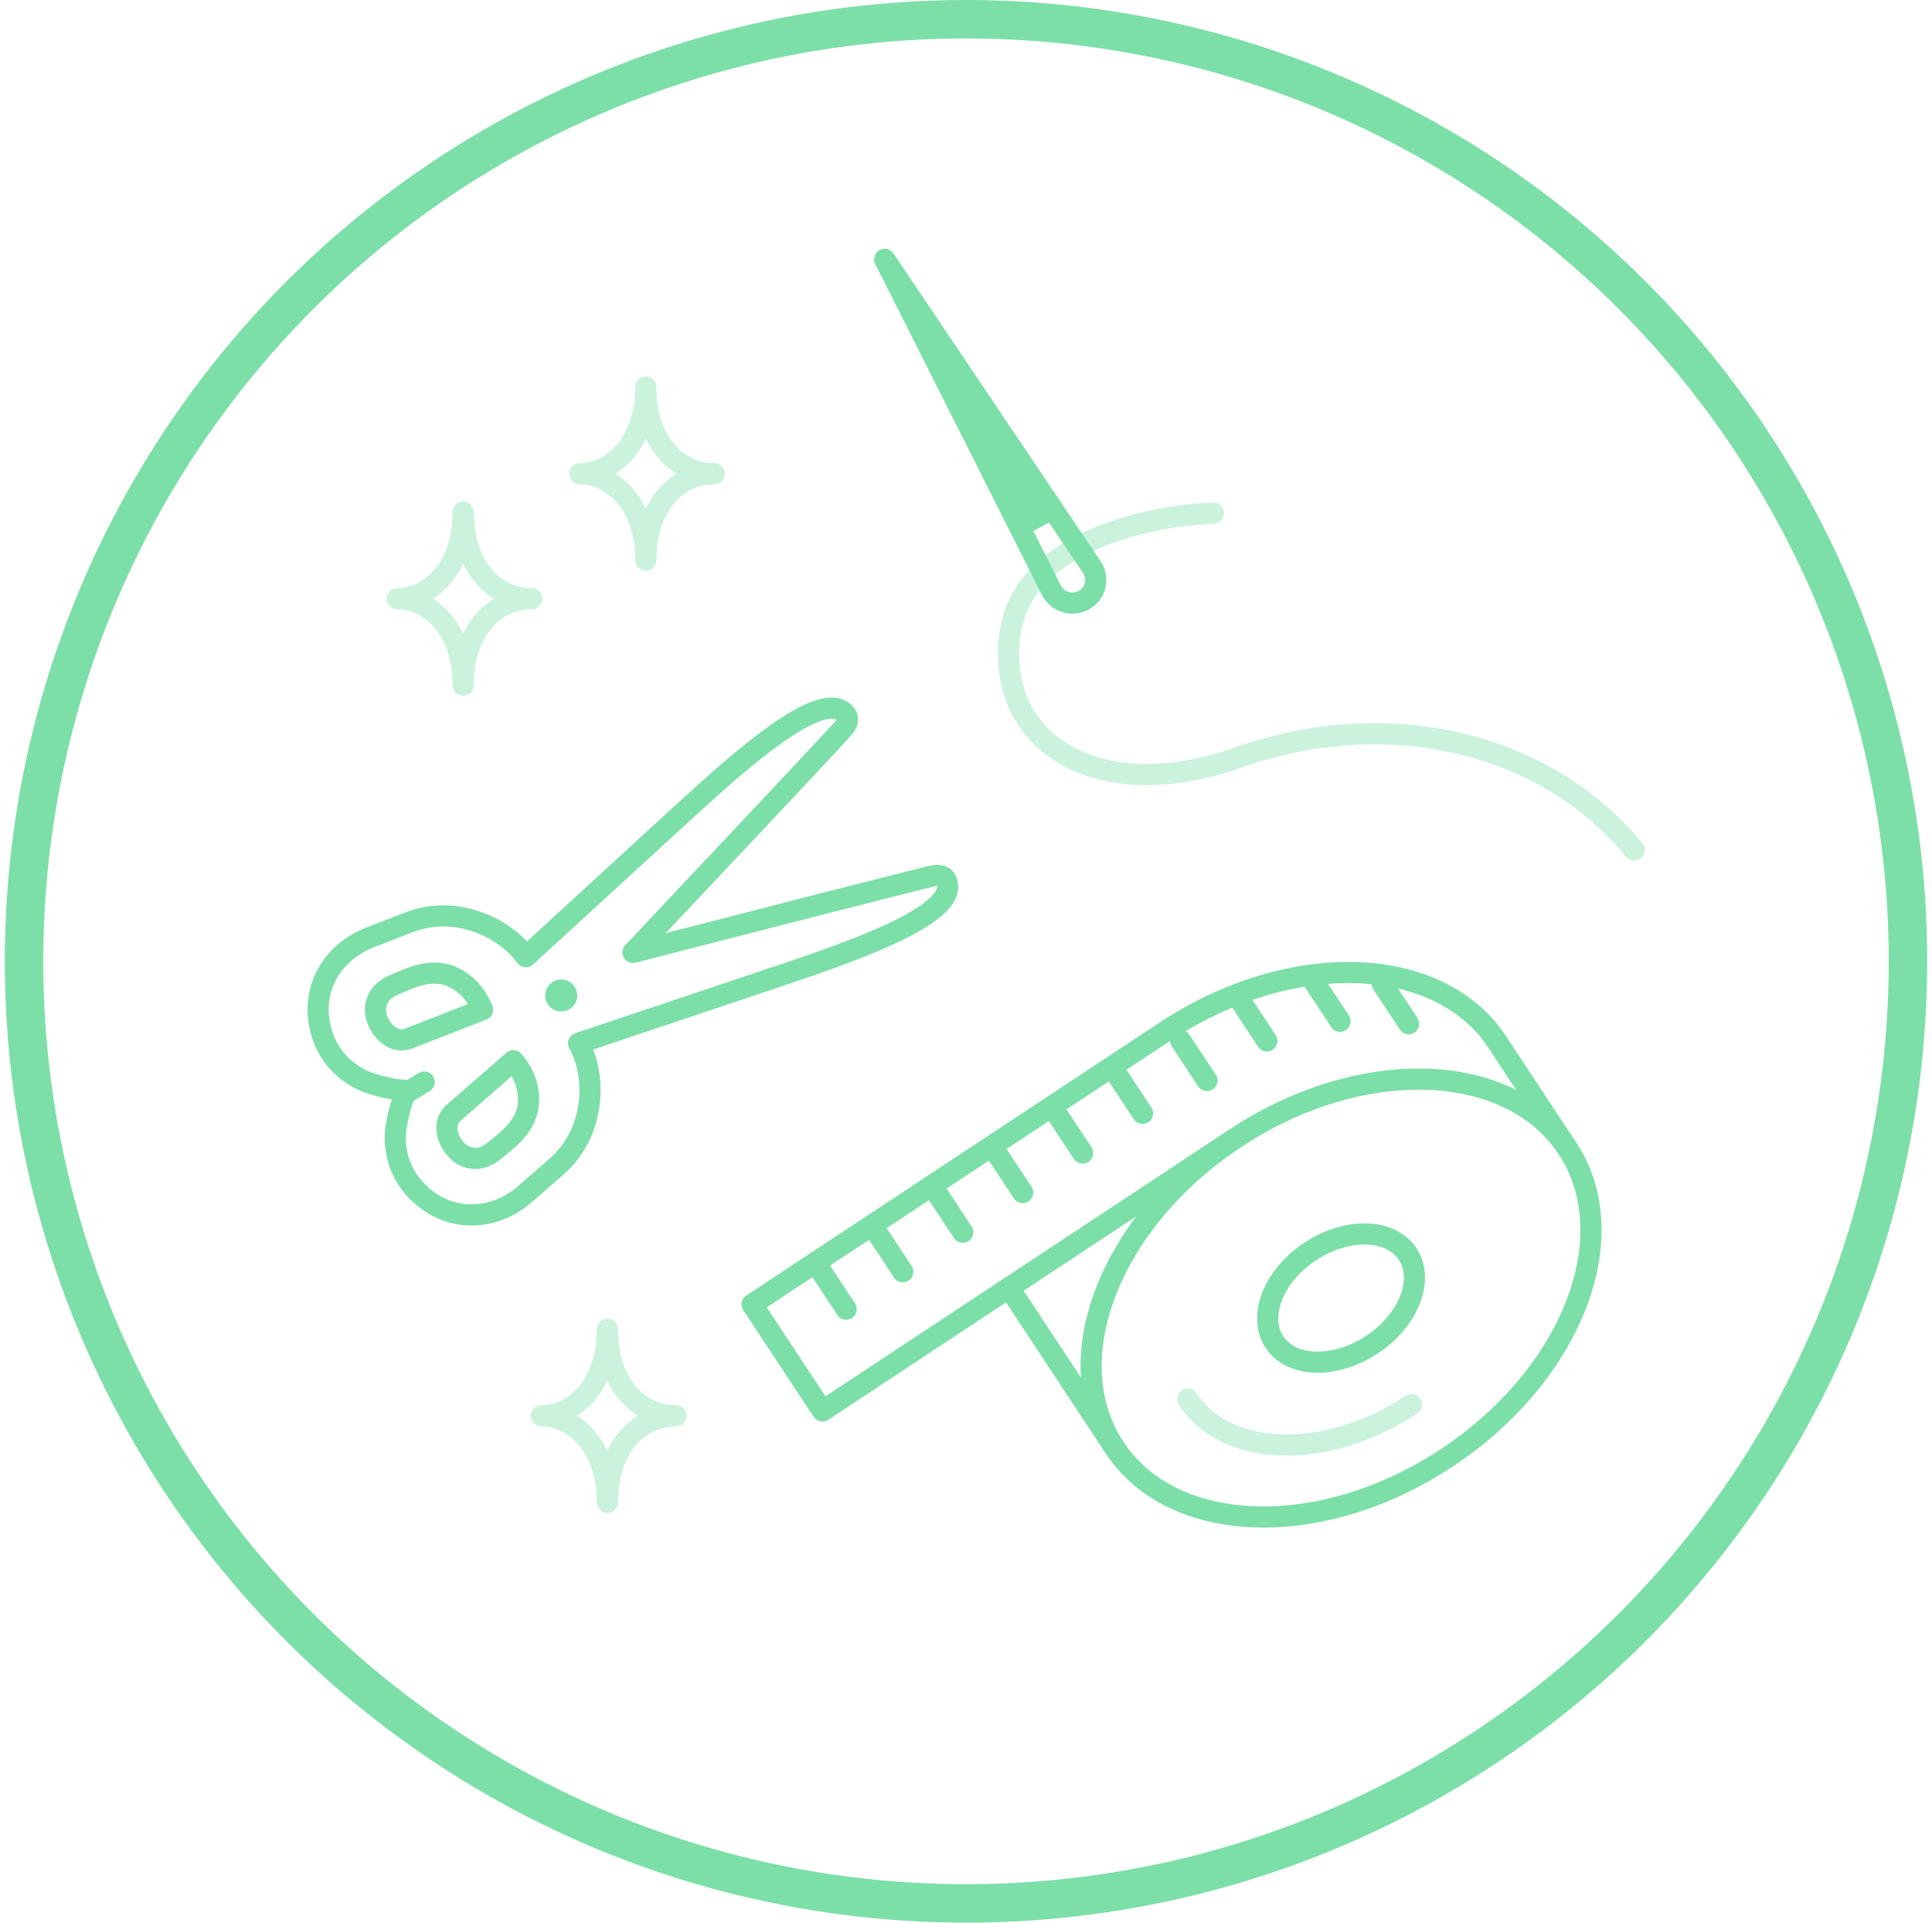 <?xml version="1.0" encoding="UTF-8"?> <svg xmlns="http://www.w3.org/2000/svg" width="201" height="200" viewBox="0 0 201 200" fill="none"><circle cx="100.5" cy="100" r="98" stroke="#7CDFA8" stroke-width="4"></circle><path d="M92.043 26.977L109.383 61.391C110.012 62.64 111.572 63.109 112.787 62.415V62.415C114.003 61.721 114.369 60.151 113.587 58.989L92.043 26.977Z" stroke="#7CDFA8" stroke-width="2.2" stroke-linejoin="round"></path><path d="M92.043 26.977L106.708 55.665L110.126 53.846L92.043 26.977Z" fill="#7CDFA8"></path><path opacity="0.4" d="M126.249 53.385C119.876 53.576 106.738 56.253 105.164 65.427C103.197 76.894 113.848 84.108 128.851 78.792C143.853 73.477 160.463 76.799 170.013 88.425" stroke="#7CDFA8" stroke-width="2.2" stroke-linecap="round" stroke-linejoin="round"></path><path d="M87.909 75.552C88.289 74.986 88.25 74.572 87.868 74.174C85.355 71.549 76.535 79.559 71.986 83.691C71.696 83.954 71.424 84.201 71.172 84.429L54.983 99.276L54.714 99.52C52.533 96.499 47.423 94.038 42.519 95.951L38.451 97.536C34.805 98.958 32.242 102.627 33.363 107.081C34.484 111.536 38.458 112.654 38.458 112.654C39.09 112.88 40.681 113.347 41.99 113.404L42.19 113.733C41.634 114.92 41.31 116.546 41.217 117.211C41.217 117.211 40.367 121.251 43.795 124.308C47.223 127.366 51.662 126.794 54.611 124.222L57.901 121.351C62.02 117.76 62.064 111.788 60.19 108.52L81.447 101.397C81.77 101.286 82.12 101.166 82.492 101.04C88.336 99.047 99.667 95.183 98.515 91.757C98.341 91.236 97.99 91.006 97.305 91.067C96.823 91.11 77.365 96.11 65.849 99.076C73.956 90.48 87.643 75.95 87.909 75.552Z" stroke="#7CDFA8" stroke-width="2.2" stroke-linejoin="round"></path><ellipse cx="1.668" cy="1.668" rx="1.668" ry="1.668" transform="matrix(-0.083 -0.997 -0.997 0.083 60.188 105.076)" fill="#7CDFA8"></ellipse><path d="M47.205 115.746L53.406 110.339C53.939 110.935 55.038 112.394 54.991 114.522C54.933 117.182 52.577 118.714 51.692 119.486C50.806 120.258 49.746 120.835 48.389 120.278C47.033 119.722 45.594 117.15 47.205 115.746Z" stroke="#7CDFA8" stroke-width="2.2" stroke-linejoin="round"></path><path d="M42.531 108.027L50.196 105.037C49.914 104.288 49.131 102.638 47.223 101.693C44.839 100.513 42.39 101.89 41.295 102.317C40.2 102.744 39.198 103.417 39.063 104.877C38.927 106.337 40.54 108.803 42.531 108.027Z" stroke="#7CDFA8" stroke-width="2.2" stroke-linejoin="round"></path><path d="M44.133 112.556L42.578 113.498" stroke="#7CDFA8" stroke-width="2.2" stroke-linecap="round" stroke-linejoin="round"></path><path d="M88.033 136.184L85.287 132.026" stroke="#7CDFA8" stroke-width="2.2" stroke-linecap="round" stroke-linejoin="round"></path><path d="M93.924 132.294L91.178 128.136" stroke="#7CDFA8" stroke-width="2.2" stroke-linecap="round" stroke-linejoin="round"></path><path d="M100.161 128.176L97.415 124.018" stroke="#7CDFA8" stroke-width="2.2" stroke-linecap="round" stroke-linejoin="round"></path><path d="M106.397 124.057L103.652 119.899" stroke="#7CDFA8" stroke-width="2.2" stroke-linecap="round" stroke-linejoin="round"></path><path d="M112.635 119.938L109.889 115.78" stroke="#7CDFA8" stroke-width="2.2" stroke-linecap="round" stroke-linejoin="round"></path><path d="M118.872 115.819L116.126 111.661" stroke="#7CDFA8" stroke-width="2.2" stroke-linecap="round" stroke-linejoin="round"></path><path d="M125.567 112.394L122.821 108.236" stroke="#7CDFA8" stroke-width="2.2" stroke-linecap="round" stroke-linejoin="round"></path><path d="M131.803 108.275L129.058 104.117" stroke="#7CDFA8" stroke-width="2.2" stroke-linecap="round" stroke-linejoin="round"></path><path d="M139.413 106.235L136.667 102.077" stroke="#7CDFA8" stroke-width="2.2" stroke-linecap="round" stroke-linejoin="round"></path><path d="M146.552 106.497L143.807 102.339" stroke="#7CDFA8" stroke-width="2.2" stroke-linecap="round" stroke-linejoin="round"></path><path d="M115.956 150.587L104.972 133.955" stroke="#7CDFA8" stroke-width="2.2" stroke-linecap="round" stroke-linejoin="round"></path><path d="M163.08 119.468L155.758 108.38C149.692 99.194 134.225 98.714 121.212 107.307L78.246 135.681L85.568 146.769L128.534 118.395" stroke="#7CDFA8" stroke-width="2.2" stroke-linejoin="round"></path><ellipse cx="139.518" cy="135.027" rx="19.931" ry="28.236" transform="rotate(-123.44 139.518 135.027)" stroke="#7CDFA8" stroke-width="2.2"></ellipse><ellipse cx="139.518" cy="135.028" rx="5.813" ry="8.305" transform="rotate(-123.44 139.518 135.028)" stroke="#7CDFA8" stroke-width="2.2"></ellipse><path opacity="0.4" d="M146.84 146.115C138.037 151.929 127.623 151.677 123.579 145.553" stroke="#7CDFA8" stroke-width="2.2" stroke-linecap="round"></path><path opacity="0.4" d="M74.319 49.275C70.58 49.275 67.189 46.125 67.189 40.275C67.189 46.125 63.711 49.275 60.319 49.275C63.711 49.275 67.189 52.425 67.189 58.275C67.189 52.425 70.58 49.275 74.319 49.275Z" stroke="#7CDFA8" stroke-width="2.2" stroke-linejoin="round"></path><path opacity="0.4" d="M55.319 62.275C51.58 62.275 48.189 59.125 48.189 53.275C48.189 59.125 44.711 62.275 41.319 62.275C44.711 62.275 48.189 65.425 48.189 71.275C48.189 65.425 51.58 62.275 55.319 62.275Z" stroke="#7CDFA8" stroke-width="2.2" stroke-linejoin="round"></path><path opacity="0.4" d="M70.319 147.275C66.58 147.275 63.189 144.125 63.189 138.275C63.189 144.125 59.711 147.275 56.319 147.275C59.711 147.275 63.189 150.425 63.189 156.275C63.189 150.425 66.58 147.275 70.319 147.275Z" stroke="#7CDFA8" stroke-width="2.2" stroke-linejoin="round"></path></svg> 